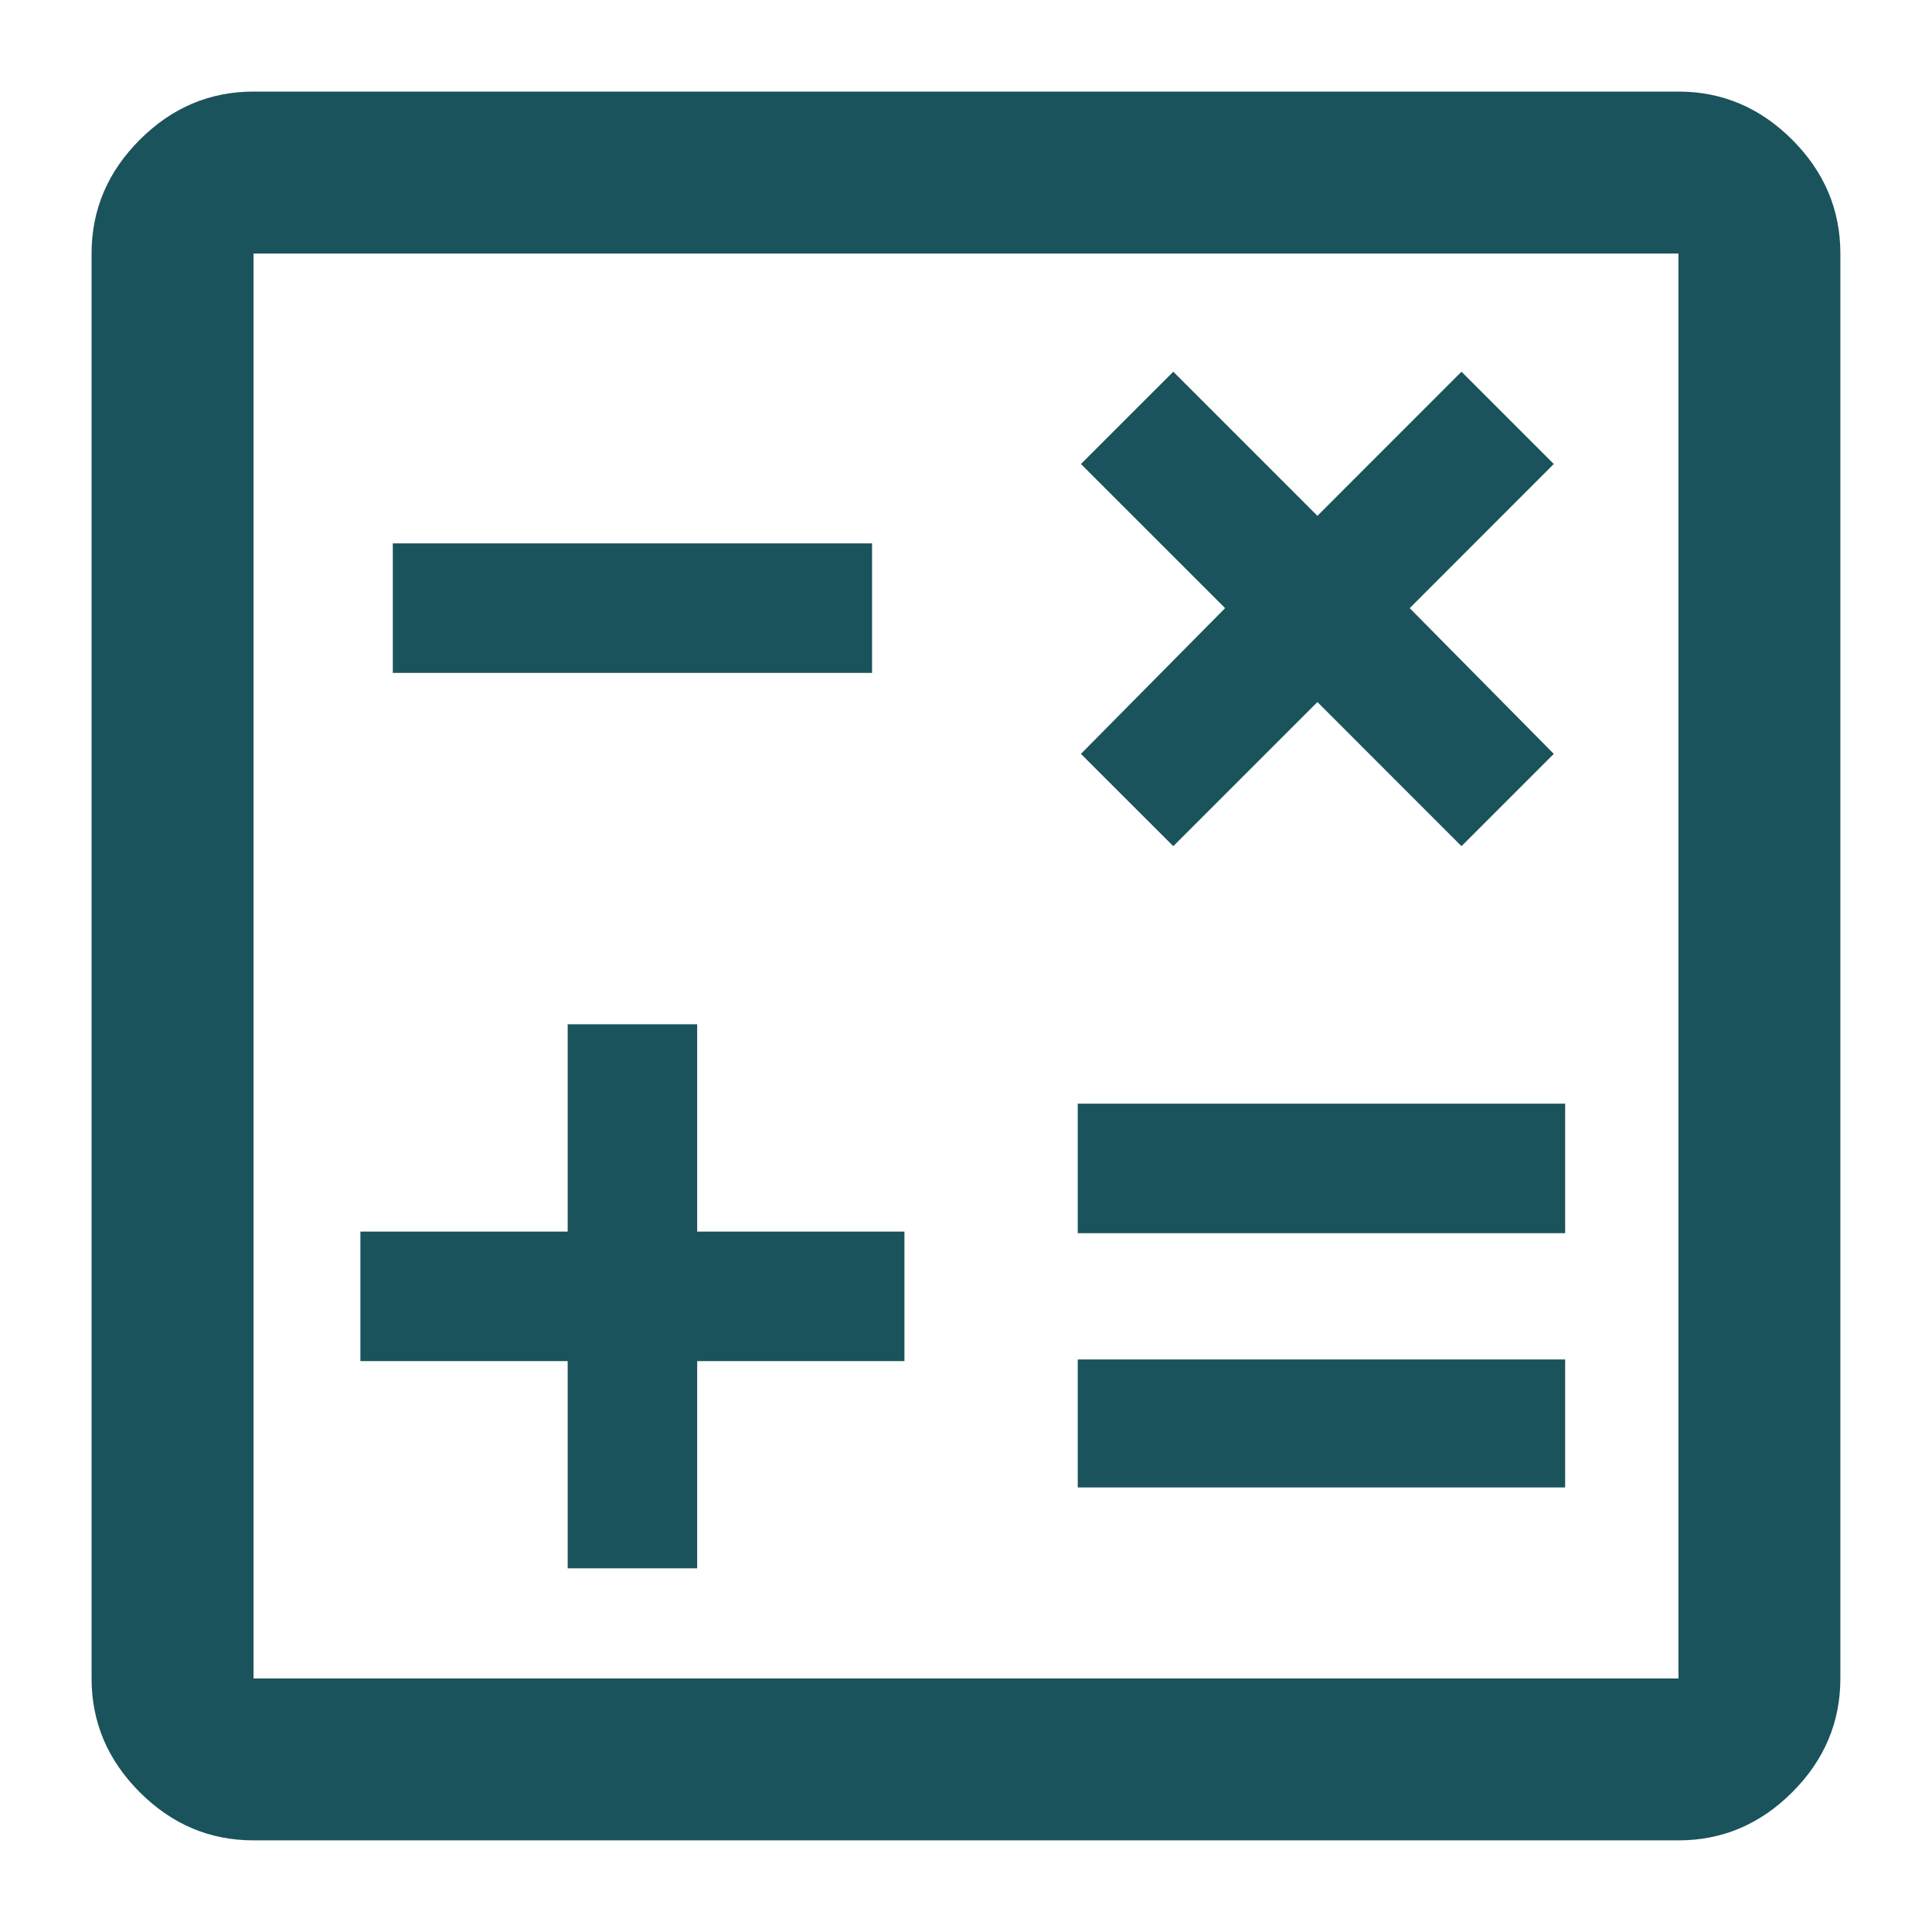 <svg width="35" height="35" viewBox="0 0 35 35" fill="none" xmlns="http://www.w3.org/2000/svg">
<mask id="mask0_1153_3235" style="mask-type:alpha" maskUnits="userSpaceOnUse" x="0" y="0" width="35" height="35">
<rect width="35" height="35" fill="#D9D9D9"/>
</mask>
<g mask="url(#mask0_1153_3235)">
<path d="M10.284 28.412H12.63V24.658H16.385V22.311H12.63V18.556H10.284V22.311H6.529V24.658H10.284V28.412ZM19.524 26.946H28.354V24.628H19.524V26.946ZM19.524 22.34H28.354V19.994H19.524V22.34ZM21.255 15.329L23.866 12.718L26.476 15.329L28.148 13.657L25.538 11.017L28.148 8.406L26.476 6.734L23.866 9.345L21.255 6.734L19.582 8.406L22.194 11.017L19.582 13.657L21.255 15.329ZM7.116 12.19H15.798V9.844H7.116V12.19ZM4.593 33.34C3.801 33.34 3.114 33.05 2.532 32.468C1.95 31.886 1.659 31.199 1.659 30.407V4.593C1.659 3.801 1.95 3.114 2.532 2.532C3.114 1.95 3.801 1.659 4.593 1.659H30.407C31.199 1.659 31.886 1.95 32.468 2.532C33.05 3.114 33.34 3.801 33.34 4.593V30.407C33.34 31.199 33.05 31.886 32.468 32.468C31.886 33.05 31.199 33.34 30.407 33.34H4.593ZM4.593 30.407H30.407V4.593H4.593V30.407Z" fill="#1A535C"/>
</g>
</svg>
